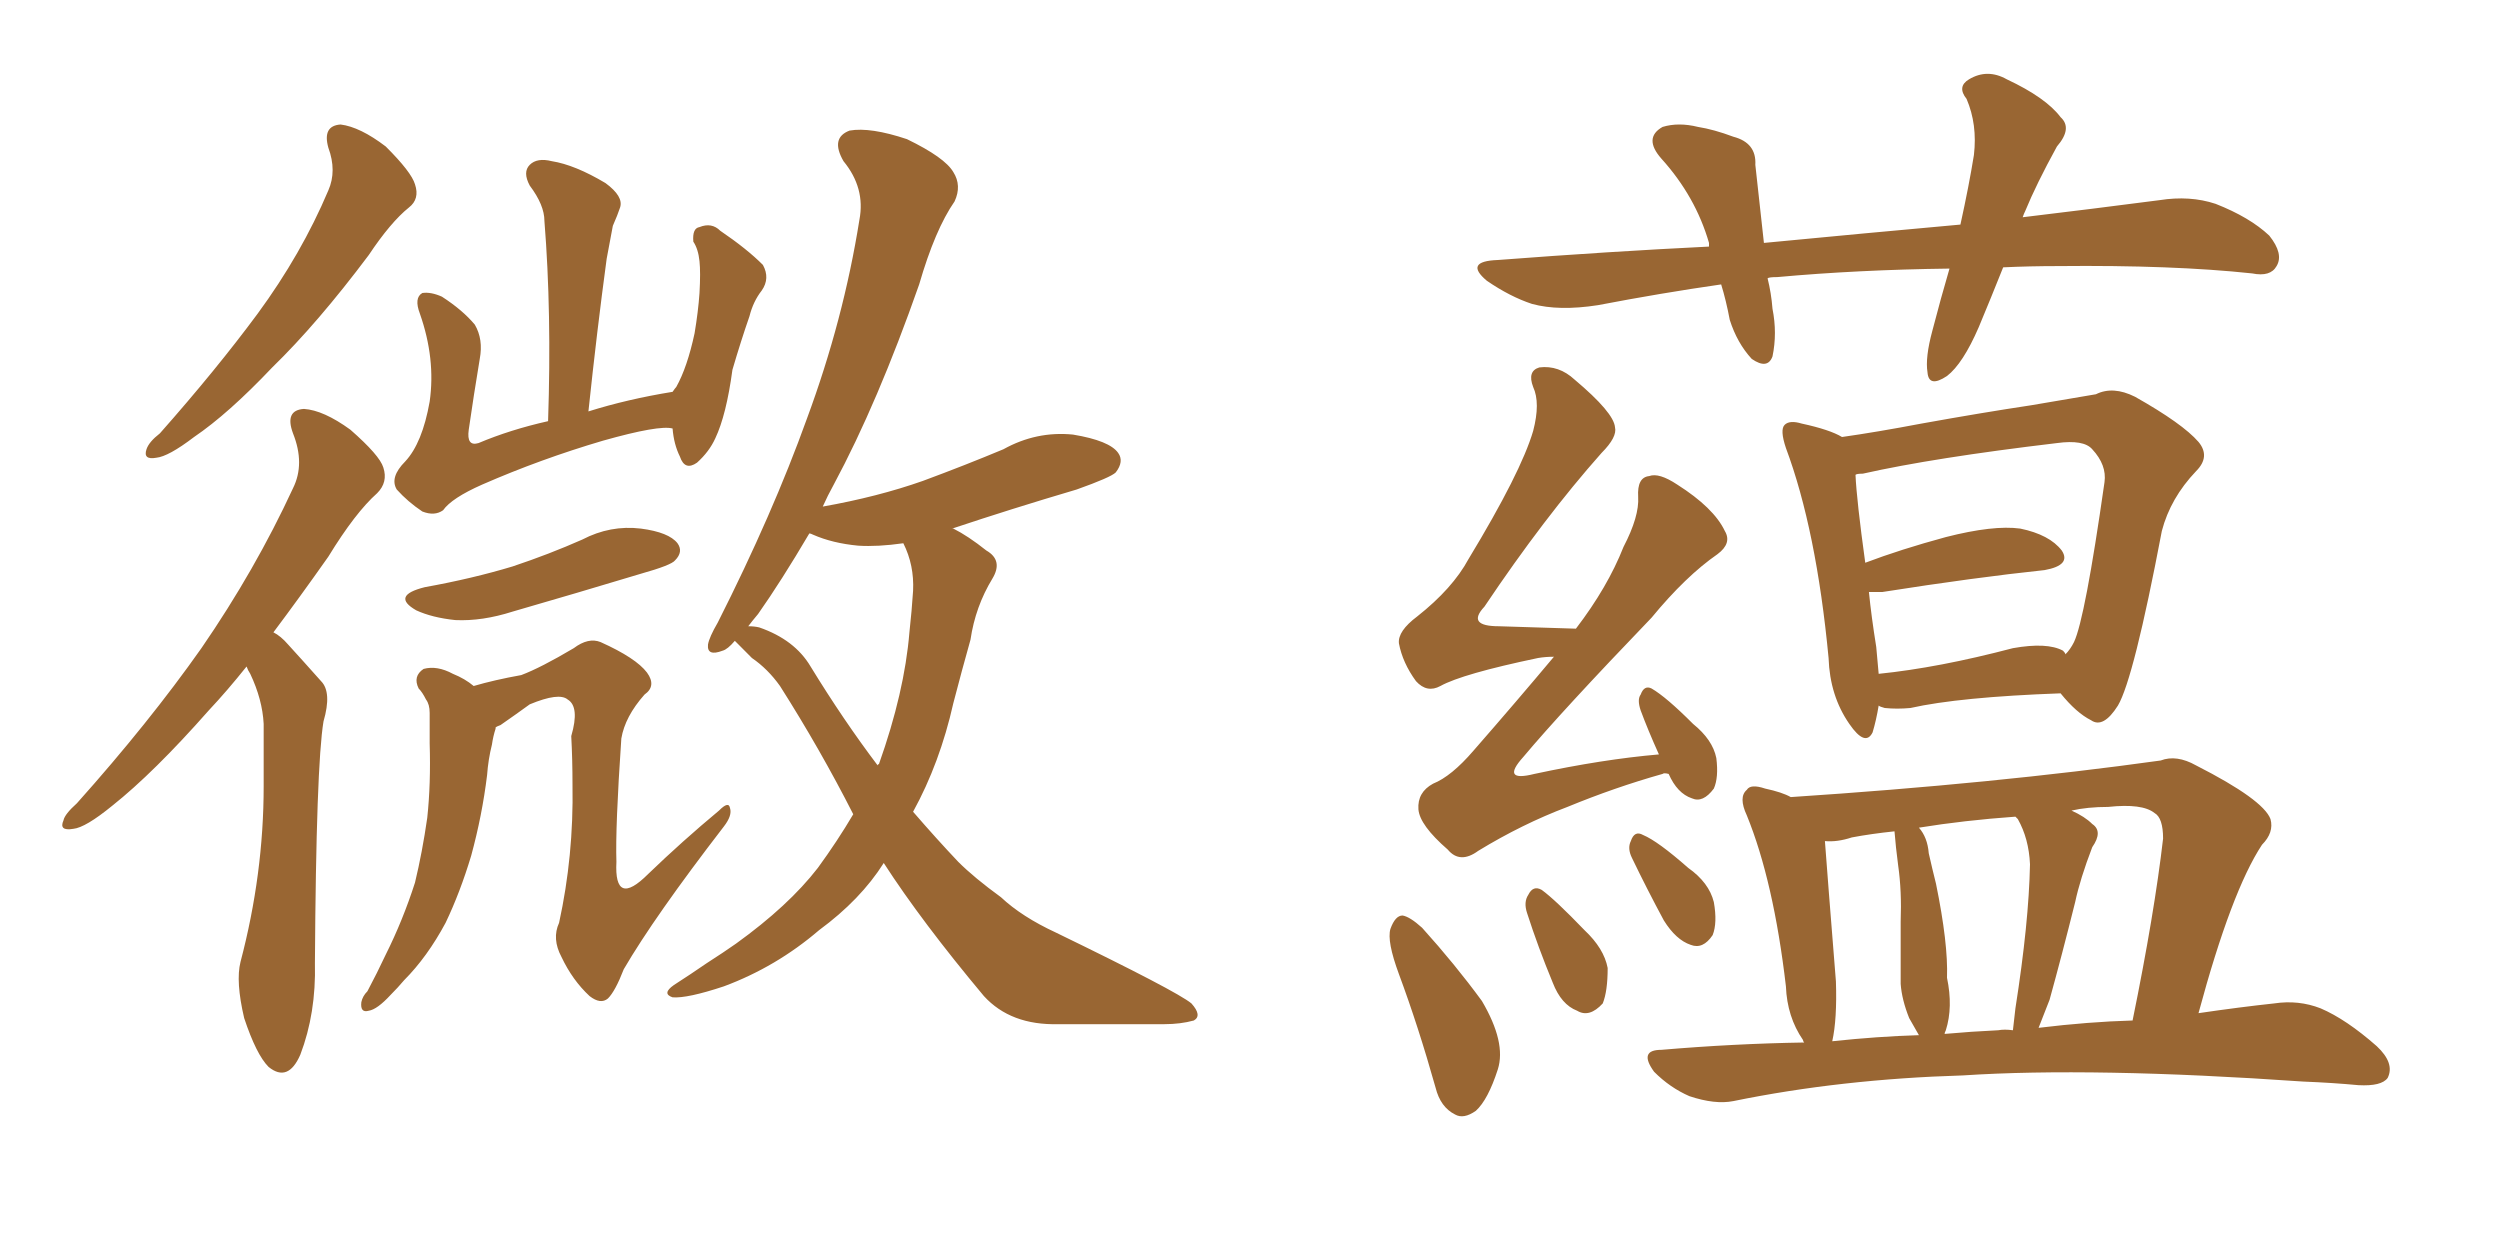 <svg xmlns="http://www.w3.org/2000/svg" xmlns:xlink="http://www.w3.org/1999/xlink" width="300" height="150"><path fill="#996633" padding="10" d="M39.40 17.72L39.40 17.72Q38.67 15.09 40.87 14.94L40.87 14.94Q43.21 15.23 46.29 17.58L46.29 17.58Q49.37 20.65 49.80 22.12L49.80 22.12Q50.39 23.88 49.07 24.90L49.07 24.90Q46.88 26.66 44.24 30.62L44.24 30.62Q38.09 38.82 32.67 44.09L32.67 44.09Q27.39 49.66 23.29 52.44L23.29 52.44Q20.21 54.79 18.75 54.93L18.75 54.93Q17.14 55.22 17.58 53.91L17.58 53.91Q17.87 53.03 19.19 52.00L19.19 52.00Q25.93 44.38 30.91 37.65L30.91 37.65Q36.18 30.47 39.40 22.85L39.40 22.85Q40.43 20.51 39.40 17.72ZM29.59 79.98L29.59 79.98Q27.25 82.91 25.05 85.25L25.05 85.25Q18.46 92.72 13.48 96.68L13.48 96.68Q10.25 99.32 8.79 99.46L8.79 99.46Q7.03 99.76 7.62 98.44L7.62 98.44Q7.76 97.71 9.23 96.39L9.23 96.39Q17.87 86.72 24.17 77.78L24.17 77.78Q30.62 68.41 35.16 58.59L35.16 58.59Q36.62 55.66 35.16 52.00L35.16 52.00Q34.13 49.22 36.47 49.07L36.47 49.07Q38.82 49.22 42.04 51.56L42.04 51.56Q45.56 54.64 46.00 56.10L46.00 56.10Q46.58 57.86 45.26 59.18L45.26 59.18Q42.63 61.52 39.40 66.80L39.40 66.80Q35.89 71.78 32.81 75.88L32.81 75.88Q33.69 76.32 34.57 77.34L34.57 77.34Q36.18 79.10 38.53 81.74L38.53 81.74Q39.84 83.06 38.82 86.57L38.82 86.57Q37.94 91.85 37.79 115.58L37.79 115.58Q37.94 121.58 36.04 126.56L36.04 126.56Q34.57 129.93 32.23 128.03L32.23 128.03Q30.76 126.56 29.30 122.17L29.30 122.17Q28.27 117.77 28.86 115.43L28.86 115.43Q31.64 104.88 31.64 94.34L31.64 94.34Q31.64 90.82 31.64 86.87L31.64 86.87Q31.49 83.94 30.03 80.86L30.03 80.86Q29.74 80.42 29.59 79.98ZM80.71 51.42L80.71 51.42Q79.10 50.98 72.36 52.88L72.36 52.88Q64.89 55.08 57.86 58.15L57.86 58.15Q54.20 59.77 53.17 61.23L53.17 61.23Q52.15 61.96 50.68 61.38L50.68 61.38Q48.93 60.21 47.61 58.74L47.61 58.74Q46.73 57.28 48.63 55.37L48.63 55.37Q50.68 53.17 51.56 48.19L51.56 48.19Q52.29 43.07 50.39 37.65L50.39 37.65Q49.66 35.74 50.68 35.16L50.68 35.16Q51.71 35.01 53.03 35.60L53.03 35.60Q55.52 37.21 56.98 38.96L56.98 38.96Q58.01 40.72 57.57 43.07L57.57 43.07Q56.84 47.46 56.25 51.56L56.25 51.56Q55.96 53.61 57.42 53.17L57.42 53.17Q61.23 51.56 65.77 50.54L65.77 50.54Q66.21 37.50 65.33 26.51L65.33 26.51Q65.33 24.61 63.57 22.27L63.57 22.27Q62.70 20.65 63.57 19.78L63.57 19.78Q64.45 18.90 66.21 19.34L66.21 19.34Q68.99 19.78 72.66 21.97L72.66 21.97Q74.85 23.58 74.41 24.90L74.41 24.90Q74.12 25.78 73.54 27.10L73.54 27.10Q73.24 28.71 72.80 31.05L72.80 31.05Q71.63 39.70 70.61 49.37L70.61 49.37Q75.29 47.90 80.71 47.02L80.71 47.02Q81.01 46.58 81.15 46.44L81.15 46.44Q82.47 44.09 83.35 39.99L83.35 39.99Q83.79 37.35 83.94 35.16L83.94 35.16Q84.08 32.67 83.94 31.35L83.94 31.35Q83.79 29.88 83.20 29.00L83.20 29.00Q83.06 27.39 83.94 27.25L83.94 27.25Q85.40 26.66 86.43 27.69L86.43 27.69Q89.65 29.88 91.55 31.79L91.55 31.79Q92.43 33.40 91.41 34.86L91.41 34.86Q90.38 36.18 89.94 37.94L89.94 37.94Q88.92 40.87 87.89 44.38L87.89 44.38Q87.16 49.80 85.84 52.59L85.84 52.59Q85.11 54.20 83.64 55.52L83.64 55.52Q82.18 56.54 81.59 54.79L81.59 54.79Q80.86 53.32 80.71 51.42ZM50.98 70.46L50.98 70.46Q56.69 69.43 61.52 67.97L61.52 67.97Q65.92 66.50 69.87 64.75L69.87 64.75Q73.24 62.99 76.90 63.43L76.90 63.43Q80.27 63.87 81.30 65.19L81.30 65.19Q82.03 66.21 81.01 67.24L81.01 67.24Q80.57 67.82 76.90 68.85L76.90 68.85Q69.14 71.19 61.52 73.39L61.52 73.39Q57.86 74.56 54.64 74.41L54.64 74.41Q51.86 74.12 49.95 73.24L49.95 73.24Q46.88 71.48 50.98 70.46ZM59.47 87.30L59.47 87.30Q59.47 87.30 59.47 87.45L59.47 87.45Q59.18 88.33 59.03 89.36L59.03 89.36Q58.59 91.11 58.45 93.02L58.45 93.02Q57.86 97.85 56.54 102.69L56.54 102.69Q55.22 107.08 53.47 110.74L53.47 110.74Q51.27 114.84 48.49 117.63L48.49 117.63Q47.75 118.51 46.88 119.38L46.88 119.38Q45.26 121.14 44.24 121.29L44.24 121.29Q43.21 121.58 43.36 120.26L43.36 120.26Q43.51 119.53 44.09 118.95L44.09 118.95Q45.26 116.75 46.29 114.55L46.29 114.55Q48.34 110.45 49.80 105.91L49.80 105.91Q50.68 102.25 51.27 98.14L51.27 98.14Q51.71 94.04 51.56 89.21L51.56 89.21Q51.56 87.30 51.56 85.55L51.56 85.55Q51.56 84.52 51.12 83.94L51.12 83.94Q50.68 83.06 50.24 82.62L50.24 82.62Q49.51 81.15 50.83 80.27L50.83 80.27Q52.44 79.83 54.35 80.86L54.35 80.86Q55.81 81.45 56.84 82.32L56.84 82.32Q59.33 81.59 62.55 81.01L62.55 81.01Q64.89 80.13 68.85 77.78L68.85 77.78Q70.61 76.46 72.07 77.05L72.07 77.05Q76.32 78.96 77.64 80.71L77.64 80.71Q78.81 82.32 77.34 83.35L77.34 83.35Q75 85.99 74.56 88.62L74.56 88.62Q73.83 99.32 73.97 103.42L73.97 103.42Q73.68 108.98 77.78 104.88L77.78 104.88Q81.88 100.93 86.28 97.27L86.28 97.27Q87.45 96.09 87.60 96.97L87.60 96.97Q87.89 97.85 86.87 99.17L86.87 99.17Q78.52 110.01 74.85 116.31L74.85 116.31Q73.83 118.95 72.95 119.82L72.95 119.82Q72.07 120.56 70.75 119.53L70.75 119.53Q68.70 117.63 67.38 114.84L67.38 114.84Q66.21 112.65 67.09 110.74L67.09 110.74Q68.85 102.69 68.70 94.19L68.70 94.19Q68.70 91.11 68.55 88.33L68.55 88.33Q69.58 84.81 68.12 83.94L68.12 83.94Q67.09 83.06 63.57 84.52L63.57 84.52Q61.96 85.69 60.06 87.01L60.06 87.01Q59.62 87.16 59.47 87.30ZM106.05 103.56L106.05 103.56Q103.27 107.96 98.29 111.62L98.29 111.62Q93.16 116.02 86.87 118.36L86.87 118.36Q82.47 119.82 80.71 119.68L80.71 119.68Q79.39 119.24 80.86 118.21L80.86 118.21Q82.91 116.89 84.81 115.58L84.81 115.58Q86.87 114.26 88.33 113.23L88.33 113.23Q94.63 108.69 98.14 104.15L98.14 104.15Q100.49 100.93 102.39 97.71L102.39 97.71Q98.44 89.94 93.60 82.32L93.60 82.32Q92.14 80.27 90.23 78.96L90.23 78.96Q89.50 78.22 88.62 77.34L88.62 77.34Q88.33 77.05 88.18 76.90L88.18 76.90Q87.30 77.93 86.72 78.08L86.72 78.08Q84.81 78.81 84.96 77.34L84.96 77.34Q85.11 76.46 86.13 74.71L86.13 74.71Q92.72 61.67 96.83 50.24L96.83 50.24Q101.22 38.38 103.13 26.37L103.13 26.37Q103.86 22.56 101.22 19.34L101.22 19.34Q99.61 16.55 101.95 15.67L101.95 15.67Q104.44 15.23 108.84 16.70L108.84 16.70Q113.38 18.90 114.40 20.65L114.40 20.65Q115.43 22.27 114.55 24.17L114.55 24.17Q112.21 27.54 110.30 34.13L110.30 34.13Q105.32 48.34 100.05 58.15L100.05 58.15Q99.32 59.47 98.73 60.79L98.73 60.79Q105.32 59.62 110.74 57.71L110.74 57.71Q115.87 55.81 120.41 53.91L120.41 53.91Q124.37 51.71 128.76 52.15L128.76 52.15Q133.15 52.88 134.18 54.35L134.18 54.35Q134.91 55.37 133.89 56.69L133.89 56.69Q133.30 57.28 129.20 58.74L129.20 58.74Q121.29 61.08 114.26 63.43L114.26 63.43Q114.40 63.43 114.40 63.43L114.40 63.43Q116.16 64.31 118.36 66.06L118.36 66.06Q120.41 67.24 119.09 69.43L119.09 69.43Q117.04 72.80 116.46 76.76L116.46 76.76Q115.43 80.42 114.40 84.38L114.40 84.38Q112.79 91.55 109.57 97.41L109.57 97.41Q112.35 100.63 114.99 103.42L114.99 103.42Q116.89 105.32 120.12 107.67L120.12 107.67Q122.61 110.01 126.71 111.91L126.71 111.91Q141.21 118.95 142.97 120.41L142.97 120.41Q144.29 121.88 143.26 122.46L143.26 122.46Q141.65 122.90 139.75 122.90L139.75 122.90Q134.47 122.90 127.00 122.90L127.00 122.90Q121.29 123.05 118.07 119.53L118.07 119.53Q110.60 110.60 106.05 103.56ZM97.27 79.98L97.27 79.98L97.27 79.98Q101.22 86.43 105.32 91.85L105.32 91.85Q105.32 91.70 105.47 91.70L105.47 91.70Q108.54 83.06 109.13 75.88L109.13 75.88Q109.42 73.24 109.57 70.90L109.57 70.90Q109.72 67.82 108.40 65.19L108.40 65.19Q105.32 65.63 102.98 65.48L102.98 65.48Q99.90 65.19 97.56 64.16L97.56 64.16Q97.27 64.01 97.12 64.01L97.12 64.01Q93.75 69.73 90.97 73.68L90.97 73.68Q90.23 74.56 89.79 75.15L89.79 75.15Q90.53 75.15 91.11 75.29L91.11 75.29Q95.36 76.76 97.27 79.98ZM233.94 32.23L233.94 32.23Q222.95 32.37 213.28 33.25L213.28 33.25Q212.26 33.25 212.11 33.40L212.11 33.40Q212.55 35.16 212.70 37.06L212.70 37.06Q213.28 39.99 212.70 42.77L212.70 42.77Q212.11 44.38 210.21 43.07L210.21 43.07Q208.45 41.16 207.57 38.38L207.57 38.38Q207.13 36.04 206.54 34.13L206.54 34.13Q199.37 35.16 191.75 36.62L191.75 36.62Q187.06 37.35 183.84 36.47L183.84 36.47Q181.20 35.60 178.42 33.69L178.42 33.69Q175.63 31.35 179.74 31.20L179.74 31.20Q193.07 30.18 205.08 29.59L205.08 29.59Q205.08 29.30 205.08 29.15L205.08 29.15Q203.47 23.58 199.37 19.04L199.37 19.04Q197.17 16.55 199.51 15.23L199.51 15.23Q201.42 14.65 203.76 15.23L203.76 15.23Q205.66 15.53 208.01 16.41L208.01 16.41Q210.79 17.14 210.64 19.78L210.64 19.78Q211.08 23.88 211.67 29.15L211.67 29.15Q223.83 27.98 235.25 26.95L235.25 26.95Q236.28 22.27 236.87 18.60L236.87 18.60Q237.30 14.94 235.99 11.87L235.99 11.87Q234.81 10.40 236.28 9.52L236.28 9.52Q238.48 8.20 240.82 9.52L240.82 9.52Q245.51 11.72 247.27 14.06L247.27 14.06Q248.73 15.38 246.83 17.58L246.83 17.58Q244.34 22.12 243.02 25.34L243.02 25.34Q242.87 25.63 242.72 26.07L242.72 26.07Q251.22 25.05 259.13 24.02L259.13 24.02Q262.79 23.44 265.87 24.46L265.87 24.46Q269.97 26.07 272.31 28.27L272.31 28.27Q274.07 30.47 273.19 31.93L273.19 31.93Q272.46 33.25 270.26 32.81L270.26 32.81Q260.74 31.79 246.97 31.93L246.97 31.93Q243.60 31.93 240.38 32.08L240.38 32.08Q238.92 35.74 237.45 39.26L237.45 39.26Q235.55 43.65 233.64 45.12L233.64 45.12Q231.45 46.58 231.30 44.68L231.30 44.68Q231.01 42.92 231.88 39.70L231.88 39.70Q232.91 35.74 233.94 32.23ZM199.07 90.53L199.07 90.53Q197.75 87.60 196.88 85.25L196.88 85.25Q196.44 83.94 196.88 83.35L196.88 83.35Q197.31 82.18 198.19 82.62L198.19 82.62Q199.95 83.64 203.17 86.87L203.17 86.87Q205.52 88.77 205.96 90.97L205.96 90.97Q206.25 93.31 205.66 94.63L205.66 94.63Q204.35 96.39 203.03 95.80L203.03 95.80Q201.27 95.21 200.24 92.87L200.24 92.87Q199.66 92.72 199.51 92.87L199.51 92.87Q193.80 94.48 188.09 96.83L188.09 96.83Q182.67 98.88 177.39 102.10L177.39 102.10Q175.20 103.71 173.73 101.95L173.73 101.95Q170.36 99.02 170.21 97.12L170.21 97.12Q170.07 95.07 171.97 94.04L171.97 94.04Q174.17 93.16 176.81 90.09L176.81 90.09Q181.93 84.23 186.47 78.81L186.47 78.81Q185.45 78.81 184.57 78.96L184.57 78.96Q175.49 80.86 172.85 82.32L172.85 82.32Q171.24 83.20 169.92 81.74L169.92 81.74Q168.31 79.54 167.87 77.20L167.87 77.20Q167.72 75.73 170.07 73.97L170.07 73.97Q174.32 70.61 176.22 67.09L176.22 67.09Q182.52 56.69 183.98 51.71L183.98 51.71Q184.86 48.34 183.98 46.44L183.98 46.44Q183.25 44.53 184.72 44.09L184.72 44.09Q187.06 43.80 188.96 45.56L188.96 45.56Q193.65 49.51 193.80 51.27L193.80 51.27Q194.09 52.44 192.19 54.35L192.19 54.35Q185.30 62.11 178.13 72.80L178.13 72.80Q175.93 75.15 179.88 75.15L179.88 75.15Q184.13 75.29 189.11 75.44L189.11 75.44Q192.92 70.46 194.82 65.63L194.82 65.63Q196.73 61.96 196.58 59.62L196.58 59.62Q196.44 57.28 197.90 57.13L197.90 57.13Q199.07 56.69 201.27 58.15L201.27 58.15Q205.66 60.94 206.98 63.72L206.98 63.72Q207.86 65.19 206.10 66.50L206.10 66.50Q202.29 69.14 198.19 74.12L198.19 74.12Q187.35 85.40 182.81 90.82L182.81 90.82Q180.03 93.90 184.13 92.87L184.13 92.87Q192.33 91.11 199.07 90.53ZM167.87 116.89L167.87 116.89Q166.41 112.94 166.85 111.47L166.85 111.47Q167.43 109.86 168.31 109.86L168.31 109.86Q169.19 110.01 170.65 111.33L170.65 111.33Q174.61 115.72 177.83 120.12L177.83 120.12Q180.76 125.10 179.74 128.32L179.74 128.32Q178.56 131.98 177.10 133.30L177.10 133.30Q175.63 134.33 174.61 133.74L174.61 133.74Q172.85 132.86 172.27 130.52L172.27 130.52Q170.21 123.19 167.87 116.89ZM183.25 109.57L183.25 109.57Q182.81 108.25 183.40 107.37L183.40 107.37Q183.98 106.20 185.01 106.79L185.01 106.79Q186.62 107.96 190.14 111.62L190.14 111.62Q192.48 113.82 192.92 116.16L192.92 116.16Q192.92 118.95 192.33 120.41L192.33 120.41Q190.72 122.17 189.26 121.29L189.26 121.29Q187.35 120.56 186.33 117.92L186.33 117.92Q184.57 113.67 183.25 109.57ZM195.85 102.98L195.85 102.98Q195.26 101.81 195.70 100.93L195.70 100.93Q196.14 99.61 197.17 100.20L197.17 100.20Q198.93 100.93 202.59 104.15L202.59 104.15Q205.08 105.91 205.66 108.25L205.66 108.25Q206.10 110.74 205.52 112.21L205.52 112.21Q204.35 113.96 202.88 113.38L202.88 113.38Q201.12 112.79 199.66 110.45L199.66 110.45Q197.61 106.64 195.85 102.98ZM247.27 83.20L247.27 83.20Q235.11 83.64 229.25 84.96L229.25 84.96Q227.64 85.11 226.17 84.96L226.17 84.96Q225.59 84.81 225.44 84.67L225.44 84.67Q225.15 86.43 224.71 87.89L224.71 87.89Q223.83 89.65 221.92 86.87L221.92 86.87Q219.58 83.50 219.43 78.96L219.43 78.96Q217.97 63.57 214.31 53.76L214.31 53.76Q213.57 51.56 214.16 50.98L214.16 50.98Q214.75 50.39 216.21 50.83L216.21 50.83Q219.58 51.56 221.04 52.44L221.04 52.44Q225.15 51.86 230.57 50.83L230.57 50.83Q237.89 49.51 243.75 48.63L243.75 48.63Q248.00 47.90 251.51 47.31L251.51 47.31Q253.56 46.29 256.20 47.61L256.20 47.61Q261.91 50.83 263.82 53.03L263.82 53.03Q265.28 54.79 263.53 56.54L263.53 56.54Q260.45 59.77 259.42 63.72L259.42 63.72L259.42 63.72Q256.05 81.45 254.15 84.67L254.15 84.67Q252.39 87.45 250.93 86.43L250.93 86.43Q249.17 85.55 247.27 83.20ZM225.15 77.64L225.15 77.64Q225.29 79.39 225.44 80.86L225.44 80.86Q232.62 80.13 241.55 77.78L241.55 77.78Q245.65 77.05 247.56 78.08L247.56 78.08Q247.85 78.37 247.85 78.52L247.85 78.52Q248.44 77.93 248.88 77.05L248.88 77.05Q250.20 74.27 252.54 57.86L252.54 57.86Q252.83 55.81 251.07 53.91L251.07 53.91Q250.05 52.73 246.83 53.17L246.83 53.17Q232.03 54.93 223.54 56.84L223.54 56.84Q222.80 56.84 222.66 56.98L222.66 56.98Q222.80 60.06 223.83 67.53L223.83 67.53Q228.08 65.92 233.50 64.45L233.50 64.45Q239.21 62.99 242.43 63.43L242.43 63.43Q245.95 64.16 247.41 66.06L247.41 66.06Q248.58 67.82 245.36 68.41L245.36 68.41Q237.01 69.29 225.88 71.04L225.88 71.04Q224.85 71.04 224.27 71.04L224.27 71.04Q224.56 73.97 225.15 77.64ZM263.82 121.58L263.82 121.58Q268.80 120.85 272.90 120.41L272.90 120.41Q275.83 119.97 278.47 121.00L278.47 121.00Q281.54 122.31 285.21 125.54L285.21 125.54Q287.40 127.59 286.52 129.35L286.52 129.35Q285.79 130.37 283.01 130.22L283.01 130.22Q279.93 129.93 276.42 129.79L276.42 129.79Q251.07 128.03 235.55 129.05L235.55 129.05Q220.90 129.49 208.01 132.13L208.01 132.13Q205.81 132.57 202.73 131.54L202.73 131.54Q200.39 130.52 198.49 128.61L198.49 128.61Q196.58 125.98 199.37 125.98L199.37 125.98Q208.01 125.24 216.50 125.10L216.50 125.10Q216.36 124.95 216.36 124.80L216.36 124.80Q214.45 122.02 214.31 118.36L214.31 118.36Q212.84 105.76 209.62 97.85L209.62 97.85Q208.59 95.65 209.62 94.78L209.62 94.78Q210.06 94.04 211.82 94.63L211.82 94.63Q213.87 95.07 214.89 95.65L214.89 95.65Q239.36 94.04 259.28 91.26L259.28 91.26Q261.18 90.53 263.53 91.85L263.53 91.85Q271.58 95.95 272.46 98.29L272.46 98.29Q272.90 99.90 271.44 101.37L271.44 101.37Q267.77 106.93 263.82 121.58ZM220.31 117.77L220.31 117.77Q220.46 122.31 219.87 124.95L219.87 124.95Q225.29 124.37 230.27 124.22L230.27 124.22Q229.69 123.19 229.10 122.17L229.10 122.17Q228.22 119.97 228.08 118.07L228.08 118.07Q228.08 114.70 228.08 110.60L228.08 110.60Q228.22 106.93 227.78 103.86L227.78 103.86Q227.49 101.66 227.34 99.76L227.34 99.76Q224.56 100.05 222.22 100.49L222.22 100.49Q220.46 101.07 218.99 100.93L218.99 100.93Q219.29 105.03 220.31 117.77ZM233.50 123.63L233.50 123.63Q233.35 123.93 233.35 124.07L233.35 124.07Q236.57 123.78 239.79 123.63L239.79 123.63Q240.53 123.49 241.55 123.63L241.55 123.63Q241.70 122.46 241.85 121.00L241.85 121.00Q243.46 110.74 243.60 103.71L243.60 103.71Q243.46 100.63 242.14 98.29L242.14 98.29Q241.85 98.00 241.85 98.00L241.85 98.00Q235.69 98.44 230.27 99.32L230.27 99.32Q231.30 100.49 231.45 102.39L231.45 102.39Q231.88 104.30 232.32 106.05L232.32 106.05Q233.79 113.23 233.64 117.33L233.64 117.33Q234.38 120.85 233.50 123.63ZM245.95 119.97L245.95 119.97L245.95 119.97Q245.21 121.88 244.63 123.34L244.63 123.34Q250.63 122.61 255.91 122.46L255.91 122.46Q258.54 109.57 259.57 100.63L259.57 100.63Q259.57 98.14 258.54 97.56L258.54 97.56Q257.08 96.39 252.98 96.83L252.98 96.83Q250.49 96.83 248.58 97.27L248.58 97.27Q250.20 98.00 251.07 98.88L251.07 98.88Q252.39 99.76 251.07 101.66L251.07 101.66Q249.61 105.47 249.02 108.25L249.02 108.25Q247.41 114.70 245.95 119.97Z"/></svg>